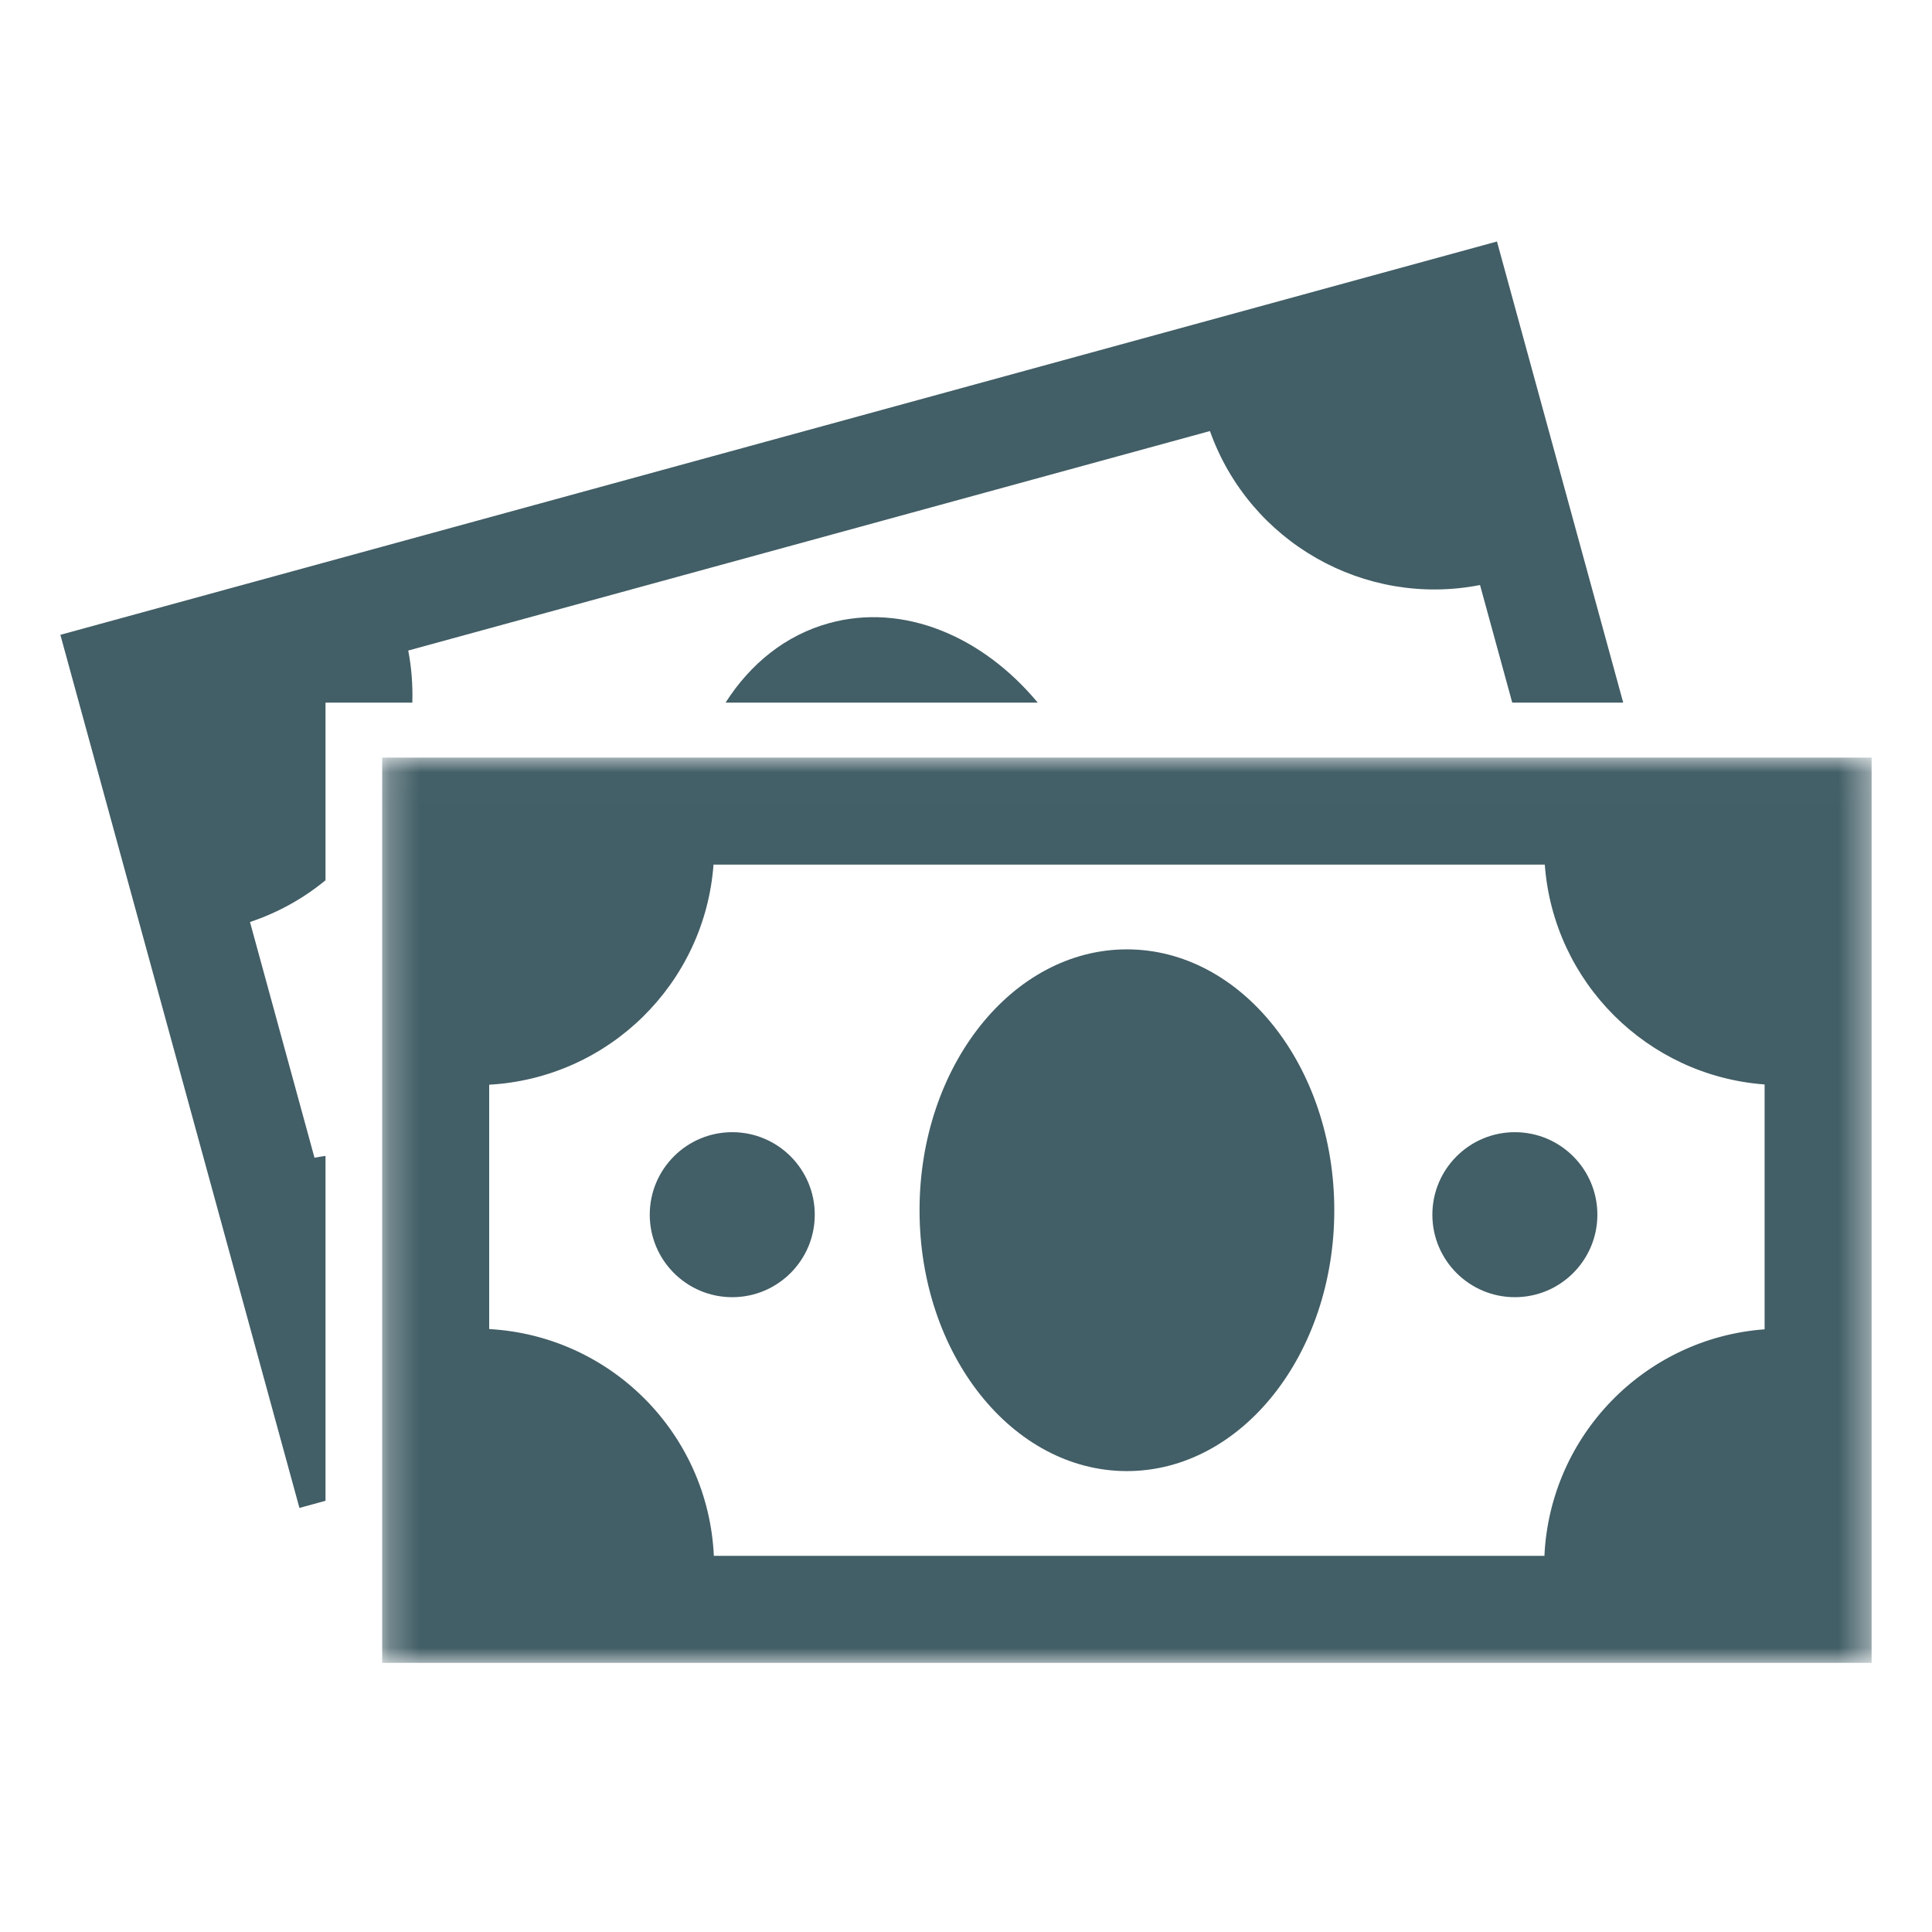 <?xml version="1.0" encoding="UTF-8"?>
<svg width="64px" height="64px" viewBox="0 0 64 64" version="1.1" xmlns="http://www.w3.org/2000/svg" xmlns:xlink="http://www.w3.org/1999/xlink">
    <!-- Generator: Sketch 63.1 (92452) - https://sketch.com -->
    <title>icon-f</title>
    <desc>Created with Sketch.</desc>
    <defs>
        <polygon id="path-1" points="0.26 0.013 49.6 0.013 49.6 30 0.26 30"></polygon>
    </defs>
    <g id="icon-f" stroke="none" stroke-width="1" fill="none" fill-rule="evenodd">
        <rect id="Rectangle" x="0" y="0" width="64" height="64"></rect>
        <g id="Group-14" transform="translate(2, 8)">
            <g id="Group-3" transform="translate(10.4, 17.084)">
                <mask id="mask-2" fill="white">
                    <use xlink:href="#path-1"></use>
                </mask>
                <g id="Clip-2"></g>
                <path d="M3.805,10.848 C7.766,10.628 10.944,7.499 11.236,3.558 L38.773,3.558 C39.061,7.45 42.163,10.551 46.055,10.84 L46.055,18.951 C42.089,19.245 38.947,22.46 38.761,26.455 L11.247,26.455 C11.06,22.41 7.84,19.167 3.805,18.943 L3.805,10.848 Z M0.26,30 L49.6,30 L49.6,0.013 L0.26,0.013 L0.26,30 Z" id="Fill-1" fill="#425E66" mask="url(#mask-2)"></path>
            </g>
            <path d="M35.33,40.732 C39.123,40.732 42.2,36.863 42.2,32.09 C42.2,27.317 39.123,23.449 35.33,23.449 C31.536,23.449 28.461,27.317 28.461,32.09 C28.461,36.863 31.536,40.732 35.33,40.732" id="Fill-4" fill="#425E66"></path>
            <path d="M22.257,34.971 C23.766,34.971 24.99,33.747 24.99,32.238 C24.99,30.729 23.766,29.505 22.257,29.505 C20.747,29.505 19.524,30.729 19.524,32.238 C19.524,33.747 20.747,34.971 22.257,34.971" id="Fill-6" fill="#425E66"></path>
            <path d="M48.182,34.971 C49.691,34.971 50.915,33.747 50.915,32.238 C50.915,30.729 49.691,29.505 48.182,29.505 C46.673,29.505 45.449,30.729 45.449,32.238 C45.449,33.747 46.673,34.971 48.182,34.971" id="Fill-8" fill="#425E66"></path>
            <path d="M25.471,12.641 C24.027,13.036 22.855,13.99 22.036,15.275 L32.376,15.275 C30.547,13.075 27.936,11.966 25.471,12.641" id="Fill-10" fill="#425E66"></path>
            <path d="M8.783,41.715 L8.783,30.291 C8.662,30.311 8.54,30.325 8.418,30.351 L6.281,22.543 C7.217,22.23 8.059,21.756 8.783,21.16 L8.783,15.275 L11.659,15.275 C11.675,14.706 11.636,14.129 11.523,13.55 L38.081,6.279 C39.388,9.956 43.198,12.129 47.028,11.38 L48.095,15.275 L51.771,15.275 L47.589,4e-05 L0,13.029 L7.919,41.952 L8.783,41.715 Z" id="Fill-12" fill="#425E66"></path>
        </g>
    </g>
</svg>